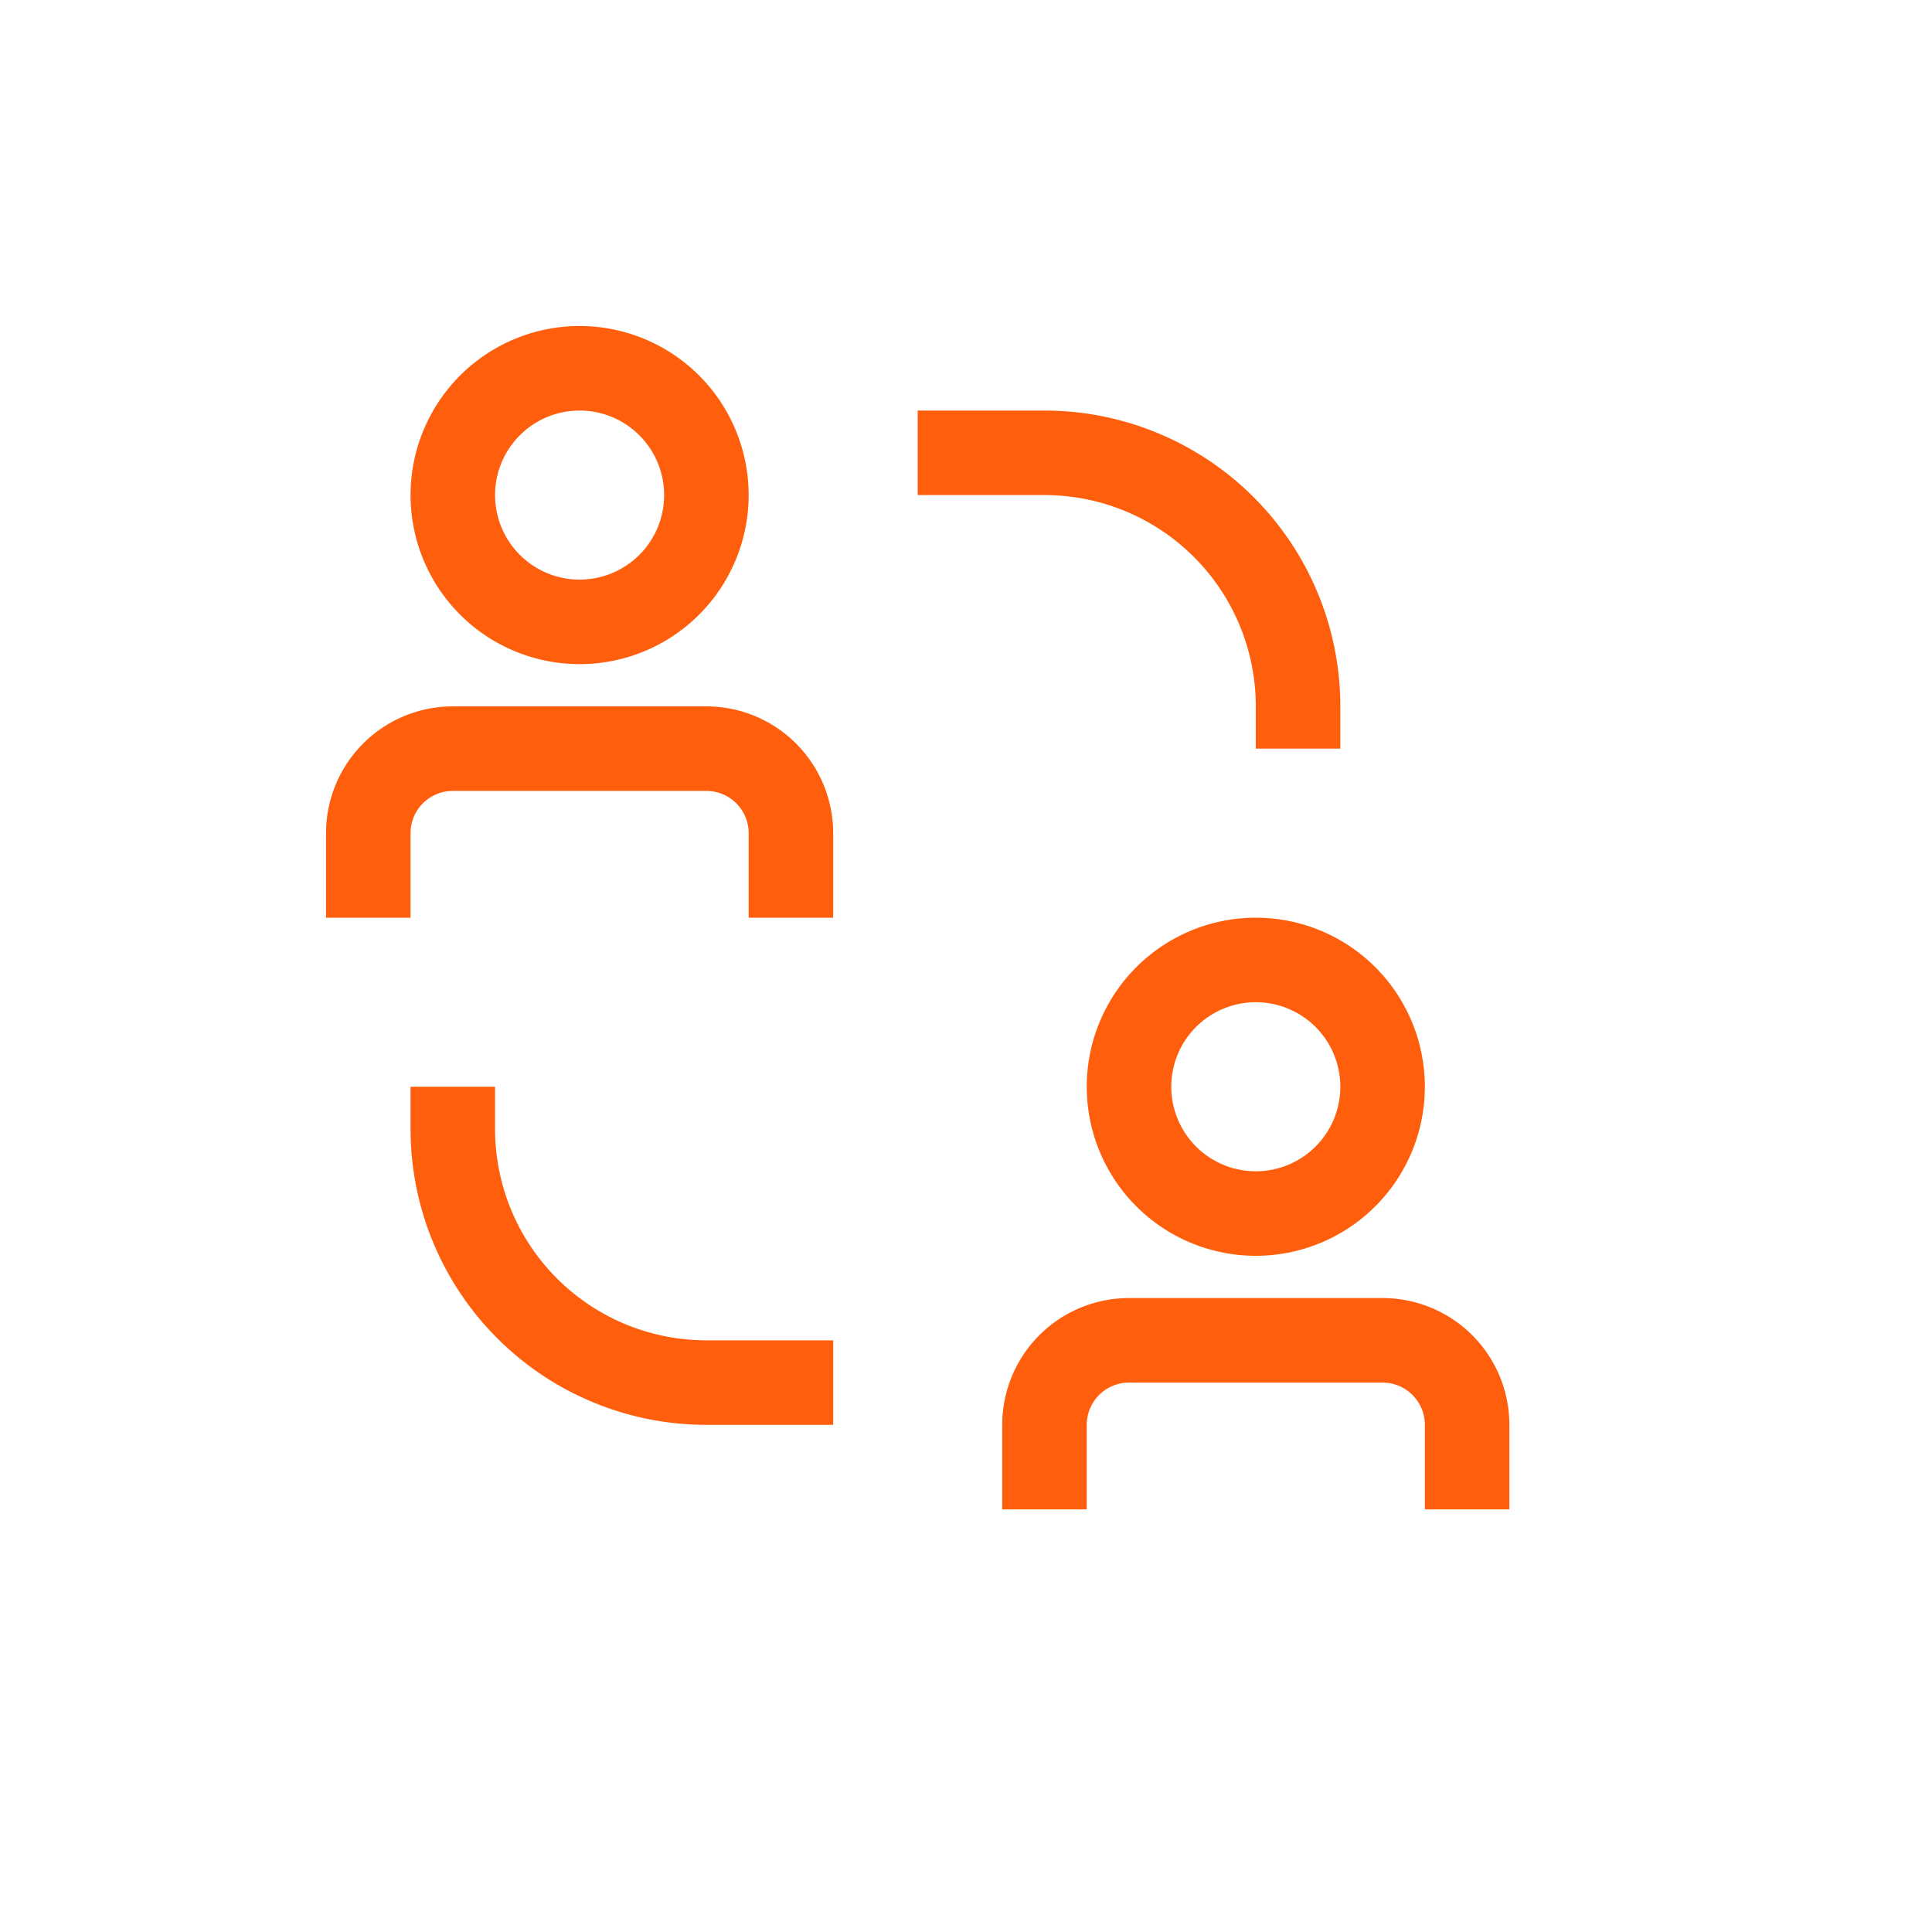 <svg width="32" height="32" viewBox="0 0 32 32" xmlns="http://www.w3.org/2000/svg">
   <g transform="translate(4, 4) scale(0.7)" fill="#FF5F0D">
    <path d="M6,21V20H4v1a7,7,0,0,0,7,7h3V26H11A5,5,0,0,1,6,21Z"/>
    <path d="M24,11v1h2V11a7,7,0,0,0-7-7H16V6h3A5,5,0,0,1,24,11Z"/>
    <path d="M11,11H5a3,3,0,0,0-3,3v2H4V14a1,1,0,0,1,1-1h6a1,1,0,0,1,1,1v2h2V14A3,3,0,0,0,11,11Z"/>
    <path d="M8,10A4,4,0,1,0,4,6,4,4,0,0,0,8,10ZM8,4A2,2,0,1,1,6,6,2,2,0,0,1,8,4Z"/>
    <path d="M27,25H21a3,3,0,0,0-3,3v2h2V28a1,1,0,0,1,1-1h6a1,1,0,0,1,1,1v2h2V28A3,3,0,0,0,27,25Z"/>
    <path d="M20,20a4,4,0,1,0,4-4A4,4,0,0,0,20,20Zm6,0a2,2,0,1,1-2-2A2,2,0,0,1,26,20Z"/>
  </g>
</svg>
